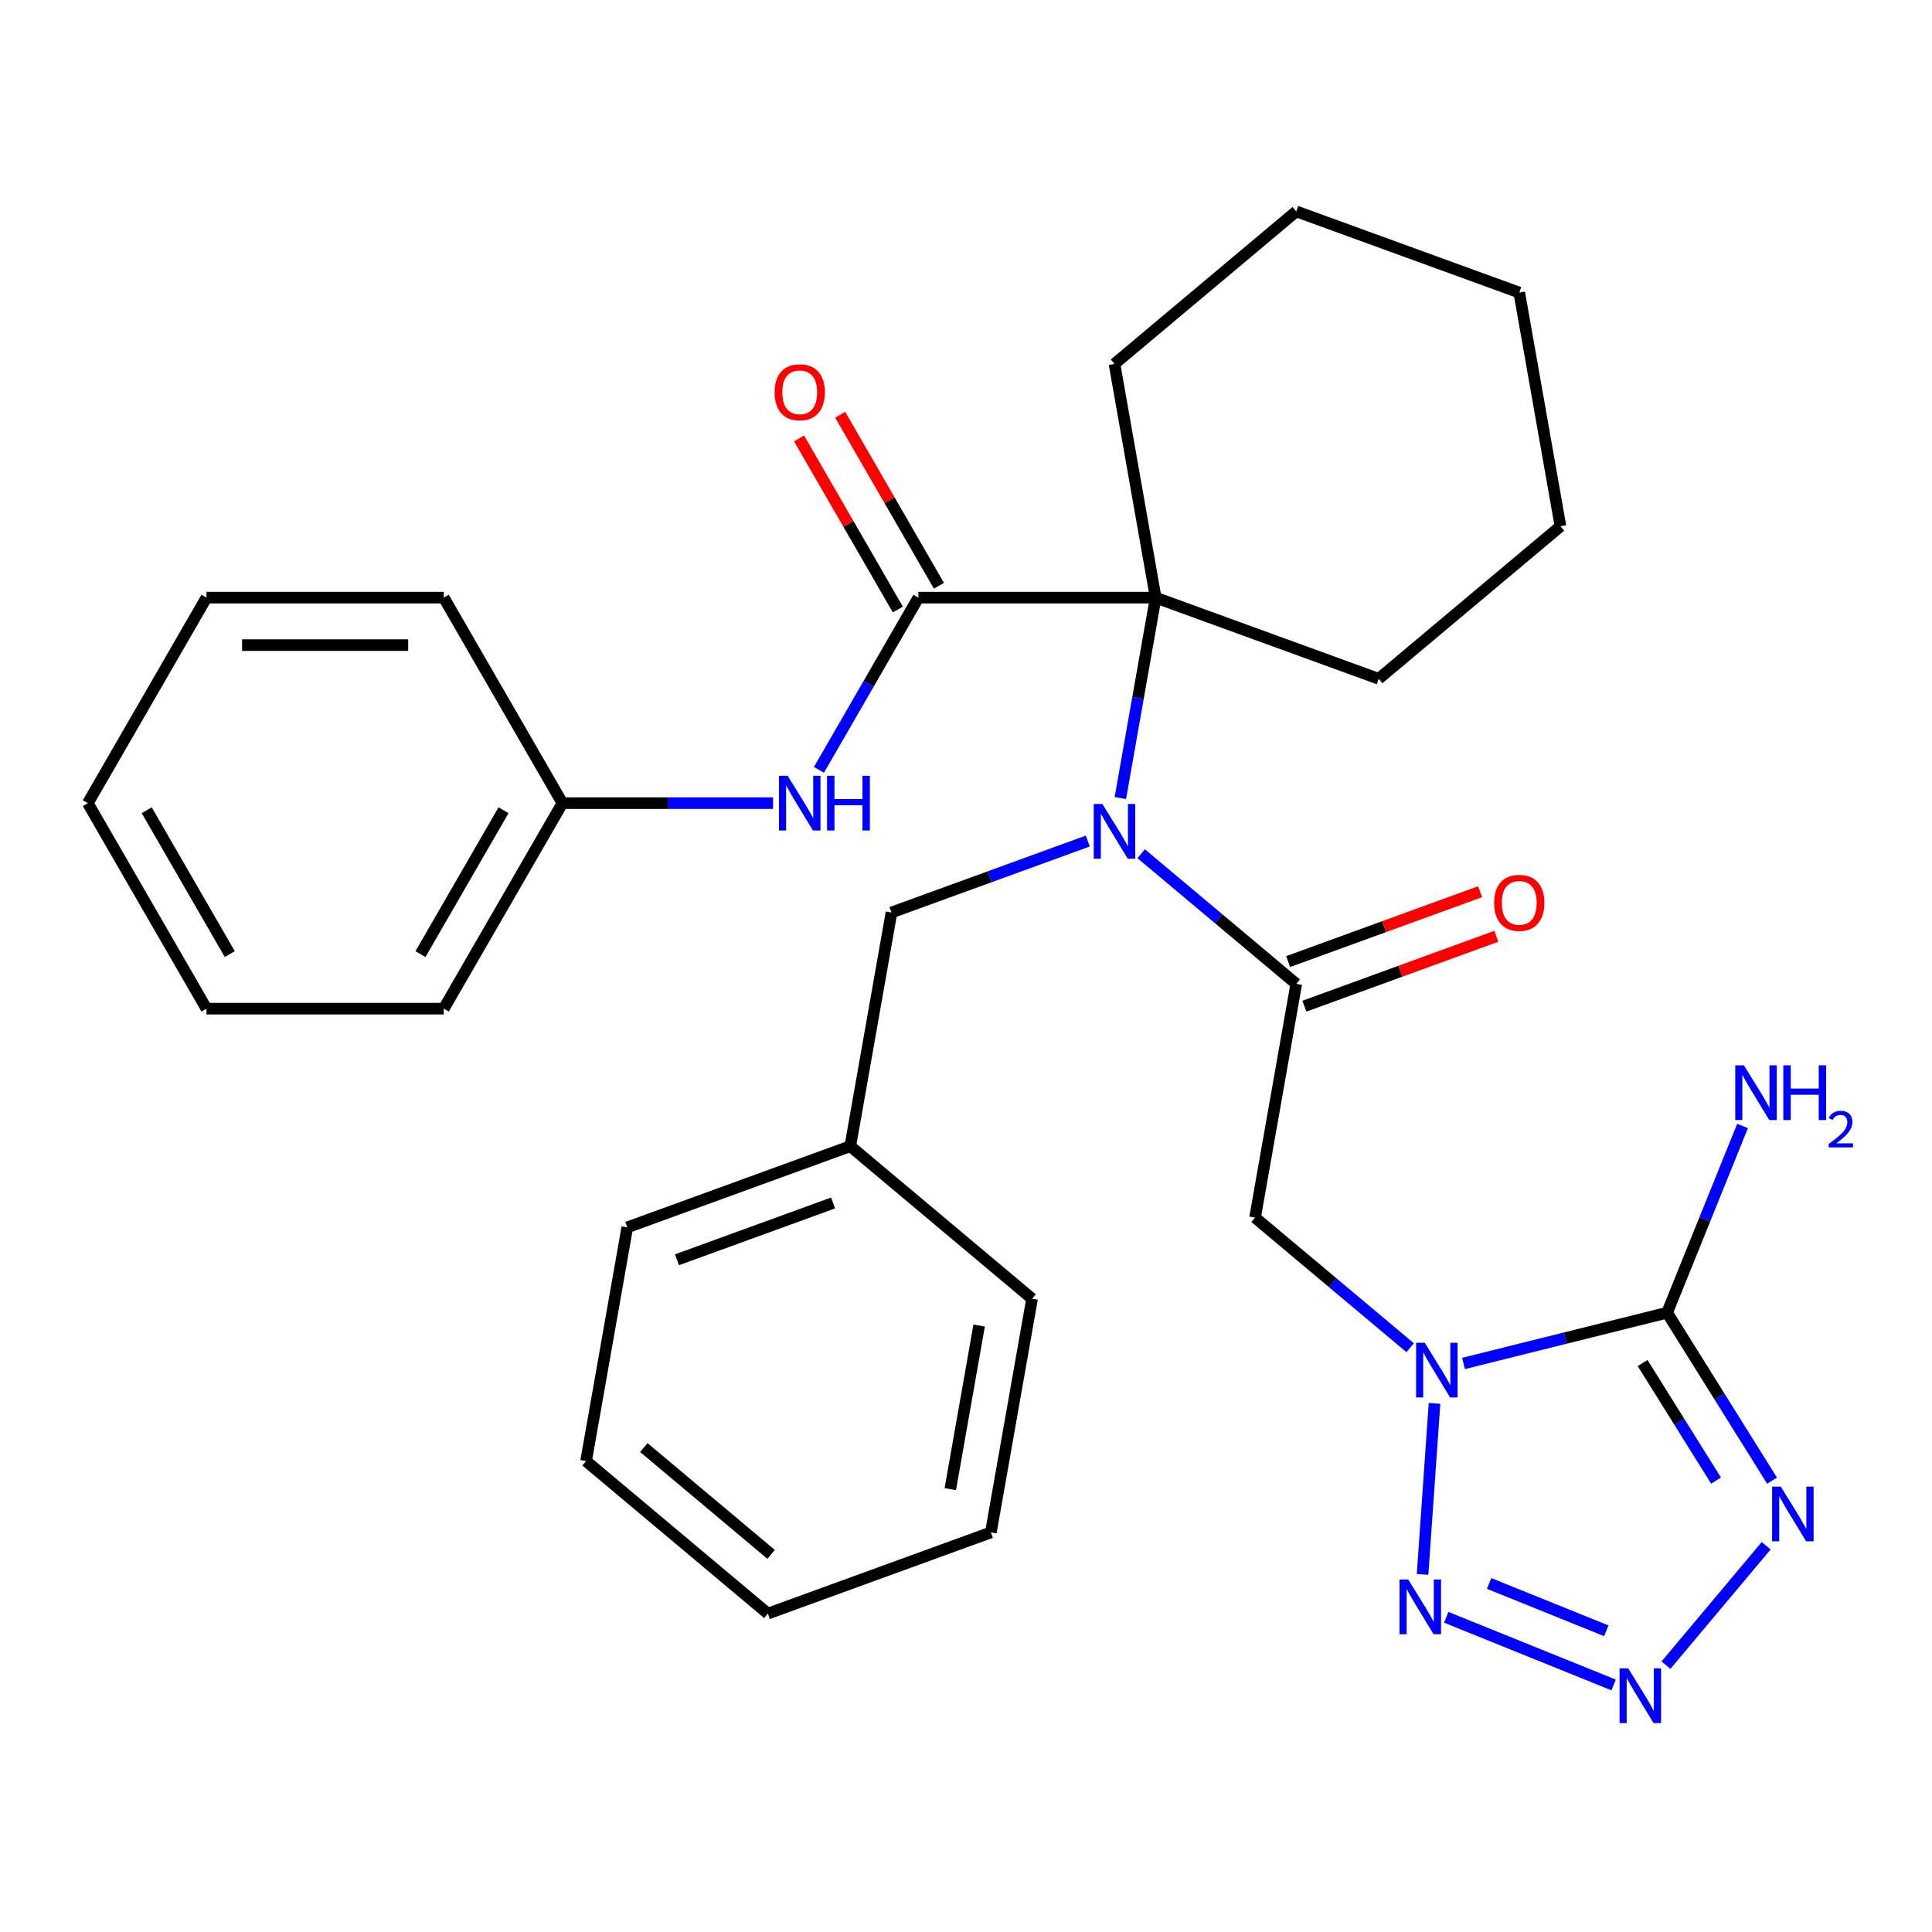 <?xml version='1.0' encoding='iso-8859-1'?>
<svg version='1.1' baseProfile='full'
              xmlns='http://www.w3.org/2000/svg'
                      xmlns:rdkit='http://www.rdkit.org/xml'
                      xmlns:xlink='http://www.w3.org/1999/xlink'
                  xml:space='preserve'
width='1000px' height='1000px' viewBox='0 0 1000 1000'>
<!-- END OF HEADER -->
<rect style='opacity:1.0;fill:#FFFFFF;stroke:none' width='1000' height='1000' x='0' y='0'> </rect>
<path class='bond-0' d='M 757.519,705.722 L 810.204,692.587' style='fill:none;fill-rule:evenodd;stroke:#0000FF;stroke-width:6px;stroke-linecap:butt;stroke-linejoin:miter;stroke-opacity:1' />
<path class='bond-0' d='M 810.204,692.587 L 862.888,679.451' style='fill:none;fill-rule:evenodd;stroke:#000000;stroke-width:6px;stroke-linecap:butt;stroke-linejoin:miter;stroke-opacity:1' />
<path class='bond-3' d='M 742.504,726.396 L 736.315,814.896' style='fill:none;fill-rule:evenodd;stroke:#0000FF;stroke-width:6px;stroke-linecap:butt;stroke-linejoin:miter;stroke-opacity:1' />
<path class='bond-6' d='M 729.898,697.577 L 689.757,663.895' style='fill:none;fill-rule:evenodd;stroke:#0000FF;stroke-width:6px;stroke-linecap:butt;stroke-linejoin:miter;stroke-opacity:1' />
<path class='bond-6' d='M 689.757,663.895 L 649.616,630.213' style='fill:none;fill-rule:evenodd;stroke:#000000;stroke-width:6px;stroke-linecap:butt;stroke-linejoin:miter;stroke-opacity:1' />
<path class='bond-1' d='M 862.888,679.451 L 890.049,722.918' style='fill:none;fill-rule:evenodd;stroke:#000000;stroke-width:6px;stroke-linecap:butt;stroke-linejoin:miter;stroke-opacity:1' />
<path class='bond-1' d='M 890.049,722.918 L 917.211,766.385' style='fill:none;fill-rule:evenodd;stroke:#0000FF;stroke-width:6px;stroke-linecap:butt;stroke-linejoin:miter;stroke-opacity:1' />
<path class='bond-1' d='M 850.204,705.509 L 869.217,735.935' style='fill:none;fill-rule:evenodd;stroke:#000000;stroke-width:6px;stroke-linecap:butt;stroke-linejoin:miter;stroke-opacity:1' />
<path class='bond-1' d='M 869.217,735.935 L 888.229,766.362' style='fill:none;fill-rule:evenodd;stroke:#0000FF;stroke-width:6px;stroke-linecap:butt;stroke-linejoin:miter;stroke-opacity:1' />
<path class='bond-13' d='M 862.888,679.451 L 882.414,631.124' style='fill:none;fill-rule:evenodd;stroke:#000000;stroke-width:6px;stroke-linecap:butt;stroke-linejoin:miter;stroke-opacity:1' />
<path class='bond-13' d='M 882.414,631.124 L 901.939,582.797' style='fill:none;fill-rule:evenodd;stroke:#0000FF;stroke-width:6px;stroke-linecap:butt;stroke-linejoin:miter;stroke-opacity:1' />
<path class='bond-31' d='M 914.167,800.074 L 862.298,861.888' style='fill:none;fill-rule:evenodd;stroke:#0000FF;stroke-width:6px;stroke-linecap:butt;stroke-linejoin:miter;stroke-opacity:1' />
<path class='bond-2' d='M 835.214,872.127 L 748.579,837.124' style='fill:none;fill-rule:evenodd;stroke:#0000FF;stroke-width:6px;stroke-linecap:butt;stroke-linejoin:miter;stroke-opacity:1' />
<path class='bond-2' d='M 831.421,844.1 L 770.776,819.598' style='fill:none;fill-rule:evenodd;stroke:#0000FF;stroke-width:6px;stroke-linecap:butt;stroke-linejoin:miter;stroke-opacity:1' />
<path class='bond-4' d='M 590.664,441.887 L 630.805,475.569' style='fill:none;fill-rule:evenodd;stroke:#0000FF;stroke-width:6px;stroke-linecap:butt;stroke-linejoin:miter;stroke-opacity:1' />
<path class='bond-4' d='M 630.805,475.569 L 670.945,509.251' style='fill:none;fill-rule:evenodd;stroke:#000000;stroke-width:6px;stroke-linecap:butt;stroke-linejoin:miter;stroke-opacity:1' />
<path class='bond-7' d='M 579.892,413.068 L 589.037,361.202' style='fill:none;fill-rule:evenodd;stroke:#0000FF;stroke-width:6px;stroke-linecap:butt;stroke-linejoin:miter;stroke-opacity:1' />
<path class='bond-7' d='M 589.037,361.202 L 598.182,309.336' style='fill:none;fill-rule:evenodd;stroke:#000000;stroke-width:6px;stroke-linecap:butt;stroke-linejoin:miter;stroke-opacity:1' />
<path class='bond-10' d='M 563.043,435.325 L 512.238,453.816' style='fill:none;fill-rule:evenodd;stroke:#0000FF;stroke-width:6px;stroke-linecap:butt;stroke-linejoin:miter;stroke-opacity:1' />
<path class='bond-10' d='M 512.238,453.816 L 461.432,472.308' style='fill:none;fill-rule:evenodd;stroke:#000000;stroke-width:6px;stroke-linecap:butt;stroke-linejoin:miter;stroke-opacity:1' />
<path class='bond-5' d='M 670.945,509.251 L 649.616,630.213' style='fill:none;fill-rule:evenodd;stroke:#000000;stroke-width:6px;stroke-linecap:butt;stroke-linejoin:miter;stroke-opacity:1' />
<path class='bond-11' d='M 675.146,520.793 L 724.821,502.713' style='fill:none;fill-rule:evenodd;stroke:#000000;stroke-width:6px;stroke-linecap:butt;stroke-linejoin:miter;stroke-opacity:1' />
<path class='bond-11' d='M 724.821,502.713 L 774.497,484.632' style='fill:none;fill-rule:evenodd;stroke:#FF0000;stroke-width:6px;stroke-linecap:butt;stroke-linejoin:miter;stroke-opacity:1' />
<path class='bond-11' d='M 666.744,497.709 L 716.42,479.628' style='fill:none;fill-rule:evenodd;stroke:#000000;stroke-width:6px;stroke-linecap:butt;stroke-linejoin:miter;stroke-opacity:1' />
<path class='bond-11' d='M 716.42,479.628 L 766.095,461.548' style='fill:none;fill-rule:evenodd;stroke:#FF0000;stroke-width:6px;stroke-linecap:butt;stroke-linejoin:miter;stroke-opacity:1' />
<path class='bond-8' d='M 598.182,309.336 L 475.354,309.336' style='fill:none;fill-rule:evenodd;stroke:#000000;stroke-width:6px;stroke-linecap:butt;stroke-linejoin:miter;stroke-opacity:1' />
<path class='bond-16' d='M 598.182,309.336 L 576.853,188.374' style='fill:none;fill-rule:evenodd;stroke:#000000;stroke-width:6px;stroke-linecap:butt;stroke-linejoin:miter;stroke-opacity:1' />
<path class='bond-17' d='M 598.182,309.336 L 713.603,351.346' style='fill:none;fill-rule:evenodd;stroke:#000000;stroke-width:6px;stroke-linecap:butt;stroke-linejoin:miter;stroke-opacity:1' />
<path class='bond-9' d='M 475.354,309.336 L 449.621,353.907' style='fill:none;fill-rule:evenodd;stroke:#000000;stroke-width:6px;stroke-linecap:butt;stroke-linejoin:miter;stroke-opacity:1' />
<path class='bond-9' d='M 449.621,353.907 L 423.888,398.478' style='fill:none;fill-rule:evenodd;stroke:#0000FF;stroke-width:6px;stroke-linecap:butt;stroke-linejoin:miter;stroke-opacity:1' />
<path class='bond-12' d='M 485.991,303.194 L 460.431,258.924' style='fill:none;fill-rule:evenodd;stroke:#000000;stroke-width:6px;stroke-linecap:butt;stroke-linejoin:miter;stroke-opacity:1' />
<path class='bond-12' d='M 460.431,258.924 L 434.872,214.653' style='fill:none;fill-rule:evenodd;stroke:#FF0000;stroke-width:6px;stroke-linecap:butt;stroke-linejoin:miter;stroke-opacity:1' />
<path class='bond-12' d='M 464.717,315.477 L 439.157,271.206' style='fill:none;fill-rule:evenodd;stroke:#000000;stroke-width:6px;stroke-linecap:butt;stroke-linejoin:miter;stroke-opacity:1' />
<path class='bond-12' d='M 439.157,271.206 L 413.597,226.935' style='fill:none;fill-rule:evenodd;stroke:#FF0000;stroke-width:6px;stroke-linecap:butt;stroke-linejoin:miter;stroke-opacity:1' />
<path class='bond-14' d='M 400.129,415.708 L 345.62,415.708' style='fill:none;fill-rule:evenodd;stroke:#0000FF;stroke-width:6px;stroke-linecap:butt;stroke-linejoin:miter;stroke-opacity:1' />
<path class='bond-14' d='M 345.62,415.708 L 291.111,415.708' style='fill:none;fill-rule:evenodd;stroke:#000000;stroke-width:6px;stroke-linecap:butt;stroke-linejoin:miter;stroke-opacity:1' />
<path class='bond-15' d='M 461.432,472.308 L 440.104,593.27' style='fill:none;fill-rule:evenodd;stroke:#000000;stroke-width:6px;stroke-linecap:butt;stroke-linejoin:miter;stroke-opacity:1' />
<path class='bond-18' d='M 291.111,415.708 L 229.697,522.081' style='fill:none;fill-rule:evenodd;stroke:#000000;stroke-width:6px;stroke-linecap:butt;stroke-linejoin:miter;stroke-opacity:1' />
<path class='bond-18' d='M 260.625,419.381 L 217.635,493.842' style='fill:none;fill-rule:evenodd;stroke:#000000;stroke-width:6px;stroke-linecap:butt;stroke-linejoin:miter;stroke-opacity:1' />
<path class='bond-19' d='M 291.111,415.708 L 229.697,309.336' style='fill:none;fill-rule:evenodd;stroke:#000000;stroke-width:6px;stroke-linecap:butt;stroke-linejoin:miter;stroke-opacity:1' />
<path class='bond-20' d='M 440.104,593.27 L 324.683,635.28' style='fill:none;fill-rule:evenodd;stroke:#000000;stroke-width:6px;stroke-linecap:butt;stroke-linejoin:miter;stroke-opacity:1' />
<path class='bond-20' d='M 431.192,622.656 L 350.398,652.063' style='fill:none;fill-rule:evenodd;stroke:#000000;stroke-width:6px;stroke-linecap:butt;stroke-linejoin:miter;stroke-opacity:1' />
<path class='bond-21' d='M 440.104,593.27 L 534.196,672.223' style='fill:none;fill-rule:evenodd;stroke:#000000;stroke-width:6px;stroke-linecap:butt;stroke-linejoin:miter;stroke-opacity:1' />
<path class='bond-22' d='M 576.853,188.374 L 670.945,109.421' style='fill:none;fill-rule:evenodd;stroke:#000000;stroke-width:6px;stroke-linecap:butt;stroke-linejoin:miter;stroke-opacity:1' />
<path class='bond-23' d='M 713.603,351.346 L 807.695,272.393' style='fill:none;fill-rule:evenodd;stroke:#000000;stroke-width:6px;stroke-linecap:butt;stroke-linejoin:miter;stroke-opacity:1' />
<path class='bond-24' d='M 229.697,522.081 L 106.869,522.081' style='fill:none;fill-rule:evenodd;stroke:#000000;stroke-width:6px;stroke-linecap:butt;stroke-linejoin:miter;stroke-opacity:1' />
<path class='bond-25' d='M 229.697,309.336 L 106.869,309.336' style='fill:none;fill-rule:evenodd;stroke:#000000;stroke-width:6px;stroke-linecap:butt;stroke-linejoin:miter;stroke-opacity:1' />
<path class='bond-25' d='M 211.273,333.902 L 125.293,333.902' style='fill:none;fill-rule:evenodd;stroke:#000000;stroke-width:6px;stroke-linecap:butt;stroke-linejoin:miter;stroke-opacity:1' />
<path class='bond-26' d='M 324.683,635.28 L 303.354,756.242' style='fill:none;fill-rule:evenodd;stroke:#000000;stroke-width:6px;stroke-linecap:butt;stroke-linejoin:miter;stroke-opacity:1' />
<path class='bond-27' d='M 534.196,672.223 L 512.867,793.185' style='fill:none;fill-rule:evenodd;stroke:#000000;stroke-width:6px;stroke-linecap:butt;stroke-linejoin:miter;stroke-opacity:1' />
<path class='bond-27' d='M 506.804,686.101 L 491.873,770.775' style='fill:none;fill-rule:evenodd;stroke:#000000;stroke-width:6px;stroke-linecap:butt;stroke-linejoin:miter;stroke-opacity:1' />
<path class='bond-32' d='M 670.945,109.421 L 786.366,151.431' style='fill:none;fill-rule:evenodd;stroke:#000000;stroke-width:6px;stroke-linecap:butt;stroke-linejoin:miter;stroke-opacity:1' />
<path class='bond-30' d='M 807.695,272.393 L 786.366,151.431' style='fill:none;fill-rule:evenodd;stroke:#000000;stroke-width:6px;stroke-linecap:butt;stroke-linejoin:miter;stroke-opacity:1' />
<path class='bond-34' d='M 106.869,522.081 L 45.455,415.708' style='fill:none;fill-rule:evenodd;stroke:#000000;stroke-width:6px;stroke-linecap:butt;stroke-linejoin:miter;stroke-opacity:1' />
<path class='bond-34' d='M 118.931,493.842 L 75.941,419.381' style='fill:none;fill-rule:evenodd;stroke:#000000;stroke-width:6px;stroke-linecap:butt;stroke-linejoin:miter;stroke-opacity:1' />
<path class='bond-28' d='M 106.869,309.336 L 45.455,415.708' style='fill:none;fill-rule:evenodd;stroke:#000000;stroke-width:6px;stroke-linecap:butt;stroke-linejoin:miter;stroke-opacity:1' />
<path class='bond-33' d='M 303.354,756.242 L 397.446,835.195' style='fill:none;fill-rule:evenodd;stroke:#000000;stroke-width:6px;stroke-linecap:butt;stroke-linejoin:miter;stroke-opacity:1' />
<path class='bond-33' d='M 333.258,749.267 L 399.122,804.534' style='fill:none;fill-rule:evenodd;stroke:#000000;stroke-width:6px;stroke-linecap:butt;stroke-linejoin:miter;stroke-opacity:1' />
<path class='bond-29' d='M 512.867,793.185 L 397.446,835.195' style='fill:none;fill-rule:evenodd;stroke:#000000;stroke-width:6px;stroke-linecap:butt;stroke-linejoin:miter;stroke-opacity:1' />
<path  class='atom-0' d='M 737.448 695.006
L 746.728 710.006
Q 747.648 711.486, 749.128 714.166
Q 750.608 716.846, 750.688 717.006
L 750.688 695.006
L 754.448 695.006
L 754.448 723.326
L 750.568 723.326
L 740.608 706.926
Q 739.448 705.006, 738.208 702.806
Q 737.008 700.606, 736.648 699.926
L 736.648 723.326
L 732.968 723.326
L 732.968 695.006
L 737.448 695.006
' fill='#0000FF'/>
<path  class='atom-2' d='M 921.717 769.455
L 930.997 784.455
Q 931.917 785.935, 933.397 788.615
Q 934.877 791.295, 934.957 791.455
L 934.957 769.455
L 938.717 769.455
L 938.717 797.775
L 934.837 797.775
L 924.877 781.375
Q 923.717 779.455, 922.477 777.255
Q 921.277 775.055, 920.917 774.375
L 920.917 797.775
L 917.237 797.775
L 917.237 769.455
L 921.717 769.455
' fill='#0000FF'/>
<path  class='atom-3' d='M 842.765 863.547
L 852.045 878.547
Q 852.965 880.027, 854.445 882.707
Q 855.925 885.387, 856.005 885.547
L 856.005 863.547
L 859.765 863.547
L 859.765 891.867
L 855.885 891.867
L 845.925 875.467
Q 844.765 873.547, 843.525 871.347
Q 842.325 869.147, 841.965 868.467
L 841.965 891.867
L 838.285 891.867
L 838.285 863.547
L 842.765 863.547
' fill='#0000FF'/>
<path  class='atom-4' d='M 728.88 817.535
L 738.16 832.535
Q 739.08 834.015, 740.56 836.695
Q 742.04 839.375, 742.12 839.535
L 742.12 817.535
L 745.88 817.535
L 745.88 845.855
L 742 845.855
L 732.04 829.455
Q 730.88 827.535, 729.64 825.335
Q 728.44 823.135, 728.08 822.455
L 728.08 845.855
L 724.4 845.855
L 724.4 817.535
L 728.88 817.535
' fill='#0000FF'/>
<path  class='atom-5' d='M 570.593 416.138
L 579.873 431.138
Q 580.793 432.618, 582.273 435.298
Q 583.753 437.978, 583.833 438.138
L 583.833 416.138
L 587.593 416.138
L 587.593 444.458
L 583.713 444.458
L 573.753 428.058
Q 572.593 426.138, 571.353 423.938
Q 570.153 421.738, 569.793 421.058
L 569.793 444.458
L 566.113 444.458
L 566.113 416.138
L 570.593 416.138
' fill='#0000FF'/>
<path  class='atom-10' d='M 407.68 401.548
L 416.96 416.548
Q 417.88 418.028, 419.36 420.708
Q 420.84 423.388, 420.92 423.548
L 420.92 401.548
L 424.68 401.548
L 424.68 429.868
L 420.8 429.868
L 410.84 413.468
Q 409.68 411.548, 408.44 409.348
Q 407.24 407.148, 406.88 406.468
L 406.88 429.868
L 403.2 429.868
L 403.2 401.548
L 407.68 401.548
' fill='#0000FF'/>
<path  class='atom-10' d='M 428.08 401.548
L 431.92 401.548
L 431.92 413.588
L 446.4 413.588
L 446.4 401.548
L 450.24 401.548
L 450.24 429.868
L 446.4 429.868
L 446.4 416.788
L 431.92 416.788
L 431.92 429.868
L 428.08 429.868
L 428.08 401.548
' fill='#0000FF'/>
<path  class='atom-12' d='M 773.366 467.321
Q 773.366 460.521, 776.726 456.721
Q 780.086 452.921, 786.366 452.921
Q 792.646 452.921, 796.006 456.721
Q 799.366 460.521, 799.366 467.321
Q 799.366 474.201, 795.966 478.121
Q 792.566 482.001, 786.366 482.001
Q 780.126 482.001, 776.726 478.121
Q 773.366 474.241, 773.366 467.321
M 786.366 478.801
Q 790.686 478.801, 793.006 475.921
Q 795.366 473.001, 795.366 467.321
Q 795.366 461.761, 793.006 458.961
Q 790.686 456.121, 786.366 456.121
Q 782.046 456.121, 779.686 458.921
Q 777.366 461.721, 777.366 467.321
Q 777.366 473.041, 779.686 475.921
Q 782.046 478.801, 786.366 478.801
' fill='#FF0000'/>
<path  class='atom-13' d='M 400.94 203.043
Q 400.94 196.243, 404.3 192.443
Q 407.66 188.643, 413.94 188.643
Q 420.22 188.643, 423.58 192.443
Q 426.94 196.243, 426.94 203.043
Q 426.94 209.923, 423.54 213.843
Q 420.14 217.723, 413.94 217.723
Q 407.7 217.723, 404.3 213.843
Q 400.94 209.963, 400.94 203.043
M 413.94 214.523
Q 418.26 214.523, 420.58 211.643
Q 422.94 208.723, 422.94 203.043
Q 422.94 197.483, 420.58 194.683
Q 418.26 191.843, 413.94 191.843
Q 409.62 191.843, 407.26 194.643
Q 404.94 197.443, 404.94 203.043
Q 404.94 208.763, 407.26 211.643
Q 409.62 214.523, 413.94 214.523
' fill='#FF0000'/>
<path  class='atom-14' d='M 902.641 551.406
L 911.921 566.406
Q 912.841 567.886, 914.321 570.566
Q 915.801 573.246, 915.881 573.406
L 915.881 551.406
L 919.641 551.406
L 919.641 579.726
L 915.761 579.726
L 905.801 563.326
Q 904.641 561.406, 903.401 559.206
Q 902.201 557.006, 901.841 556.326
L 901.841 579.726
L 898.161 579.726
L 898.161 551.406
L 902.641 551.406
' fill='#0000FF'/>
<path  class='atom-14' d='M 923.041 551.406
L 926.881 551.406
L 926.881 563.446
L 941.361 563.446
L 941.361 551.406
L 945.201 551.406
L 945.201 579.726
L 941.361 579.726
L 941.361 566.646
L 926.881 566.646
L 926.881 579.726
L 923.041 579.726
L 923.041 551.406
' fill='#0000FF'/>
<path  class='atom-14' d='M 946.573 578.733
Q 947.26 576.964, 948.897 575.987
Q 950.533 574.984, 952.804 574.984
Q 955.629 574.984, 957.213 576.515
Q 958.797 578.046, 958.797 580.766
Q 958.797 583.538, 956.737 586.125
Q 954.705 588.712, 950.481 591.774
L 959.113 591.774
L 959.113 593.886
L 946.521 593.886
L 946.521 592.118
Q 950.005 589.636, 952.065 587.788
Q 954.15 585.94, 955.153 584.277
Q 956.157 582.614, 956.157 580.898
Q 956.157 579.102, 955.259 578.099
Q 954.361 577.096, 952.804 577.096
Q 951.299 577.096, 950.296 577.703
Q 949.293 578.31, 948.58 579.657
L 946.573 578.733
' fill='#0000FF'/>
</svg>
